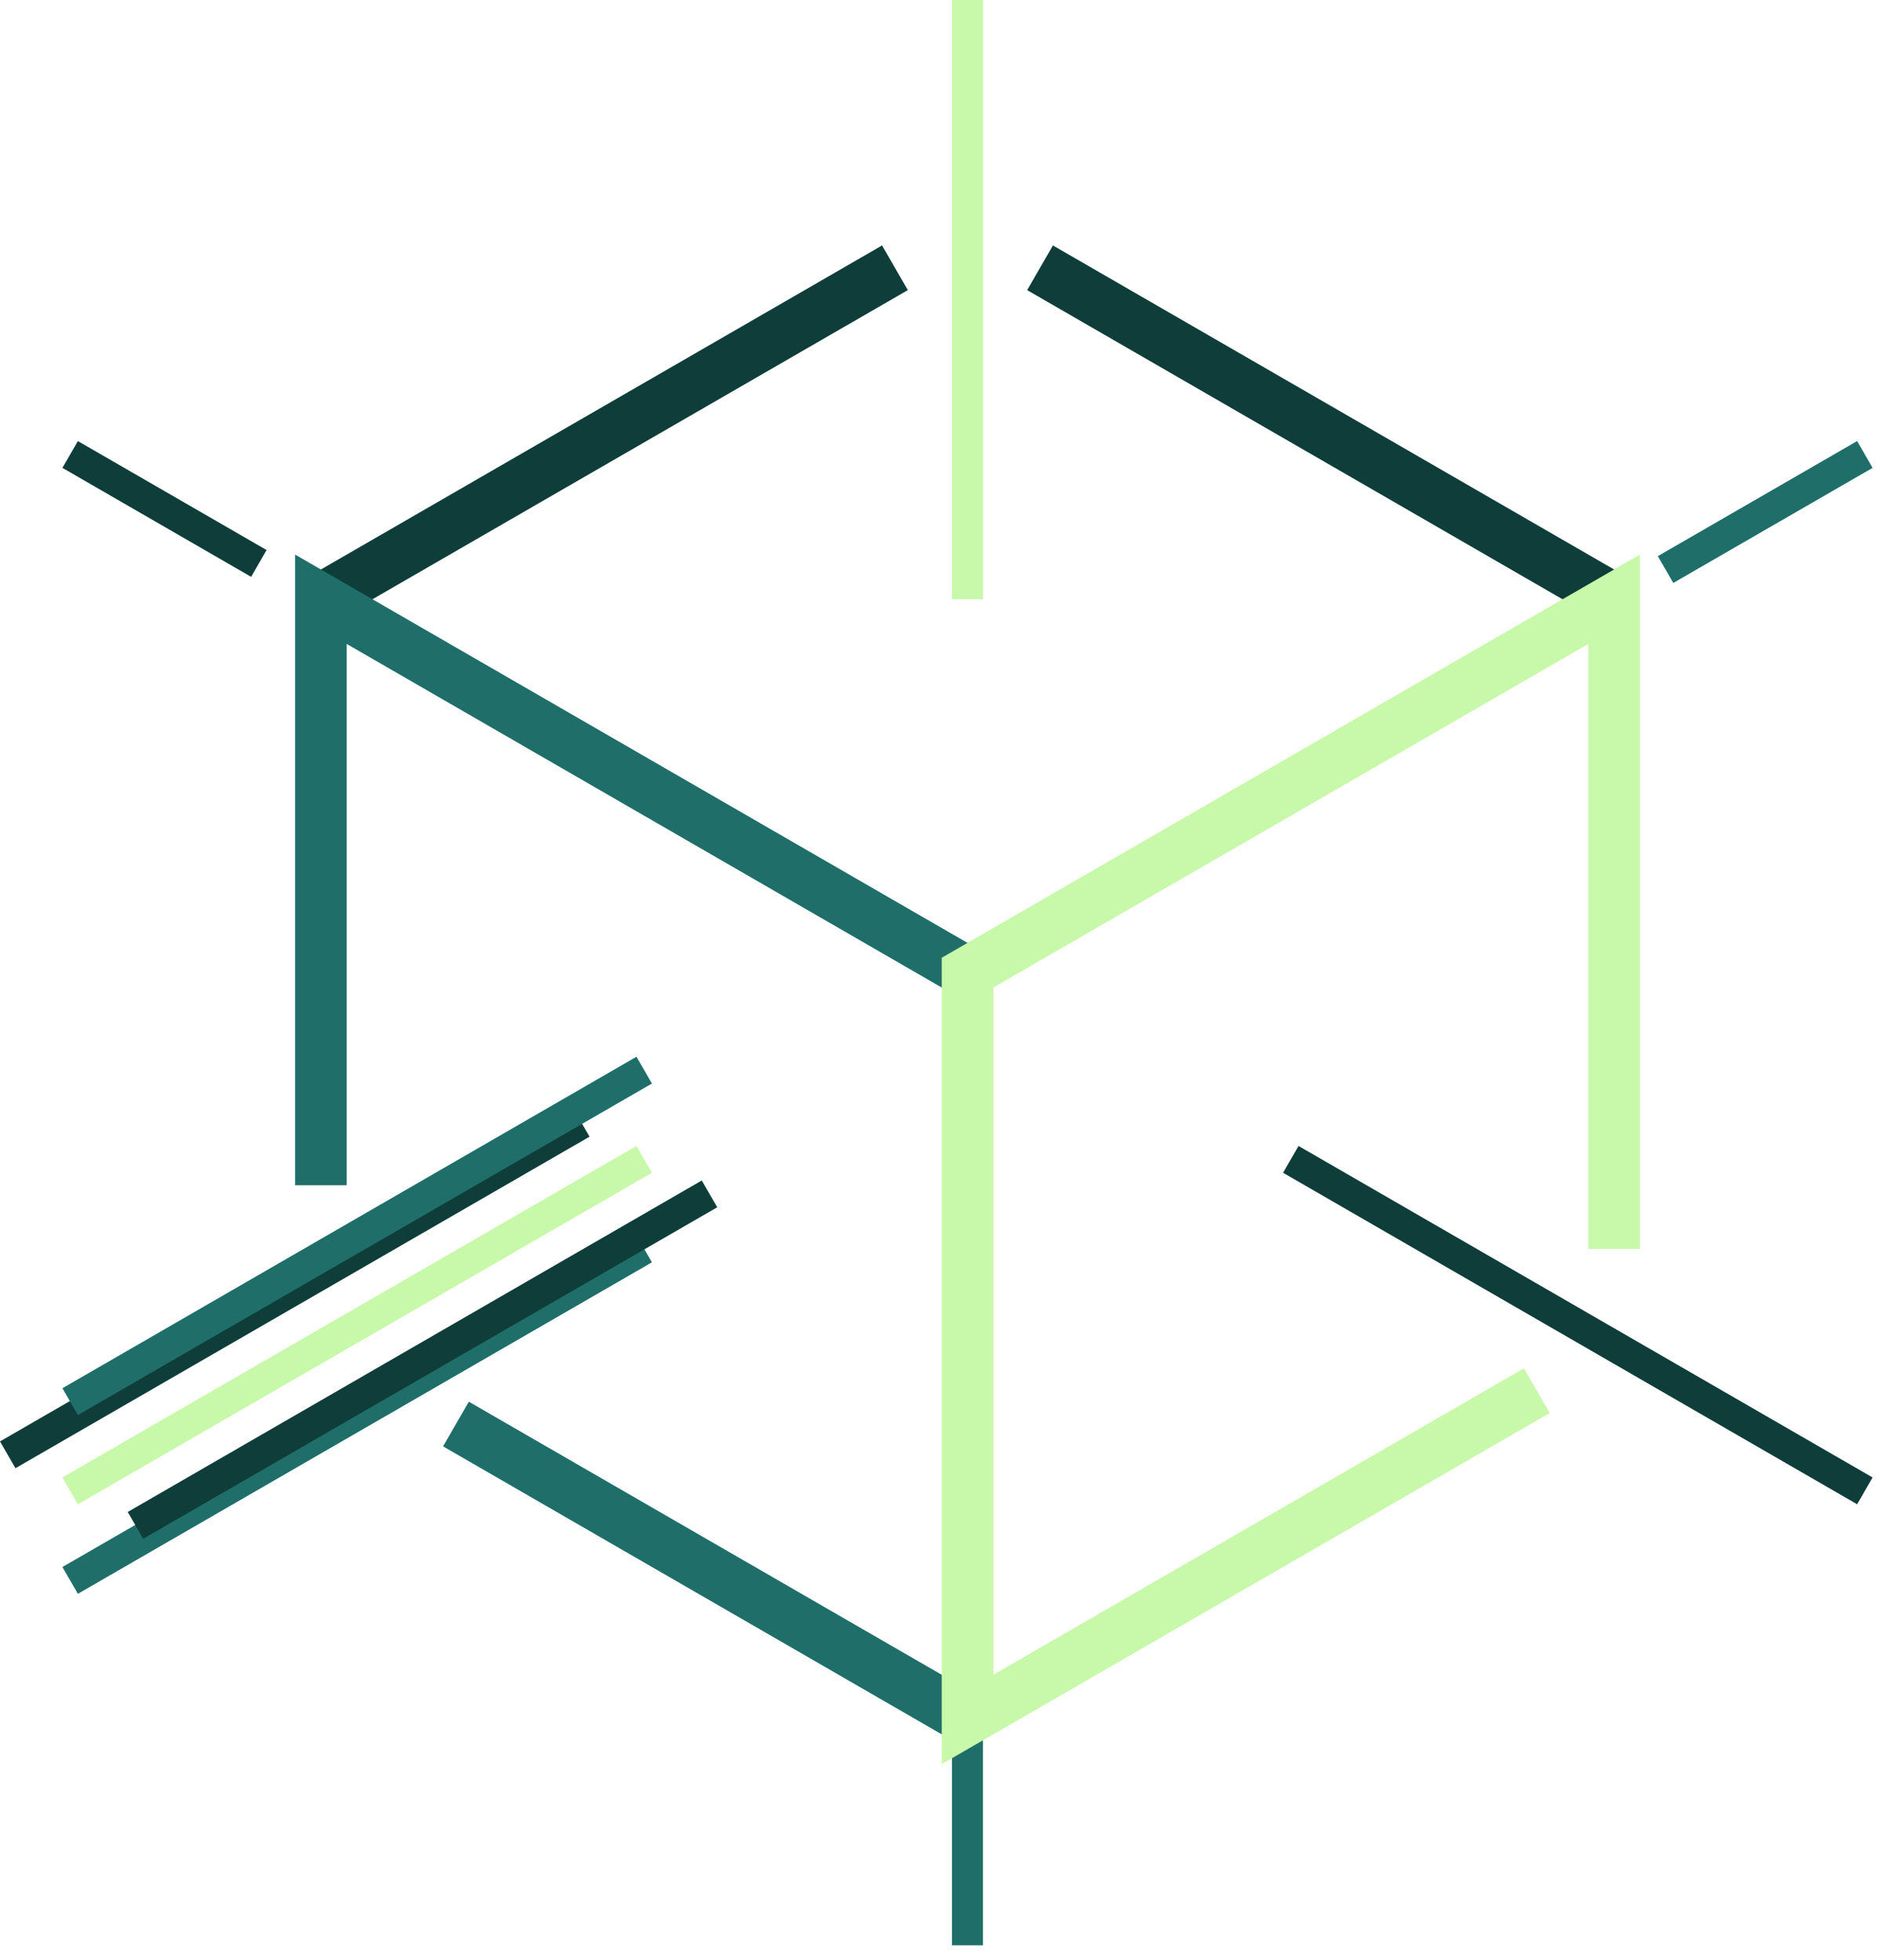 <svg xmlns="http://www.w3.org/2000/svg" width="91" height="95" viewBox="0 0 91 95" fill="none"><path d="M12.55 27.311L3.401 22.029" stroke="#0F3D3A" stroke-width="1.5" stroke-miterlimit="10"></path><path d="M80.749 27.607L90.411 22.029" stroke="#1F6E69" stroke-width="1.5" stroke-miterlimit="10"></path><path d="M15.558 29.047L43.388 12.98" stroke="#0F3D3A" stroke-width="2.5" stroke-miterlimit="10"></path><path d="M50.423 12.98L78.254 29.047" stroke="#0F3D3A" stroke-width="2.5" stroke-miterlimit="10"></path><path d="M46.906 83.344L22.105 69.025" stroke="#1F6E69" stroke-width="2.5" stroke-miterlimit="10"></path><path d="M15.558 57.451V29.047L46.906 47.146" stroke="#1F6E69" stroke-width="2.5" stroke-miterlimit="10"></path><path d="M3.401 72.264L31.232 56.196" stroke="#C8F8A9" stroke-width="1.5" stroke-miterlimit="10"></path><path d="M3.401 76.605L31.232 60.537" stroke="#1F6E69" stroke-width="1.5" stroke-miterlimit="10"></path><path d="M90.411 72.264L62.58 56.196" stroke="#0F3D3A" stroke-width="1.5" stroke-miterlimit="10"></path><path d="M0.375 70.517L28.206 54.448" stroke="#0F3D3A" stroke-width="1.5" stroke-miterlimit="10"></path><path d="M6.567 73.937L34.398 57.869" stroke="#0F3D3A" stroke-width="1.5" stroke-miterlimit="10"></path><path d="M46.906 29.047V0" stroke="#C8F8A9" stroke-width="1.5" stroke-miterlimit="10"></path><path d="M46.906 83.344V94.292" stroke="#1F6E69" stroke-width="1.5" stroke-miterlimit="10"></path><path d="M3.401 67.939L31.232 51.871" stroke="#1F6E69" stroke-width="1.5" stroke-miterlimit="10"></path><path d="M78.254 60.537V29.047L46.906 47.146V83.344L74.506 67.409" stroke="#C8F8A9" stroke-width="2.5" stroke-miterlimit="10"></path></svg>